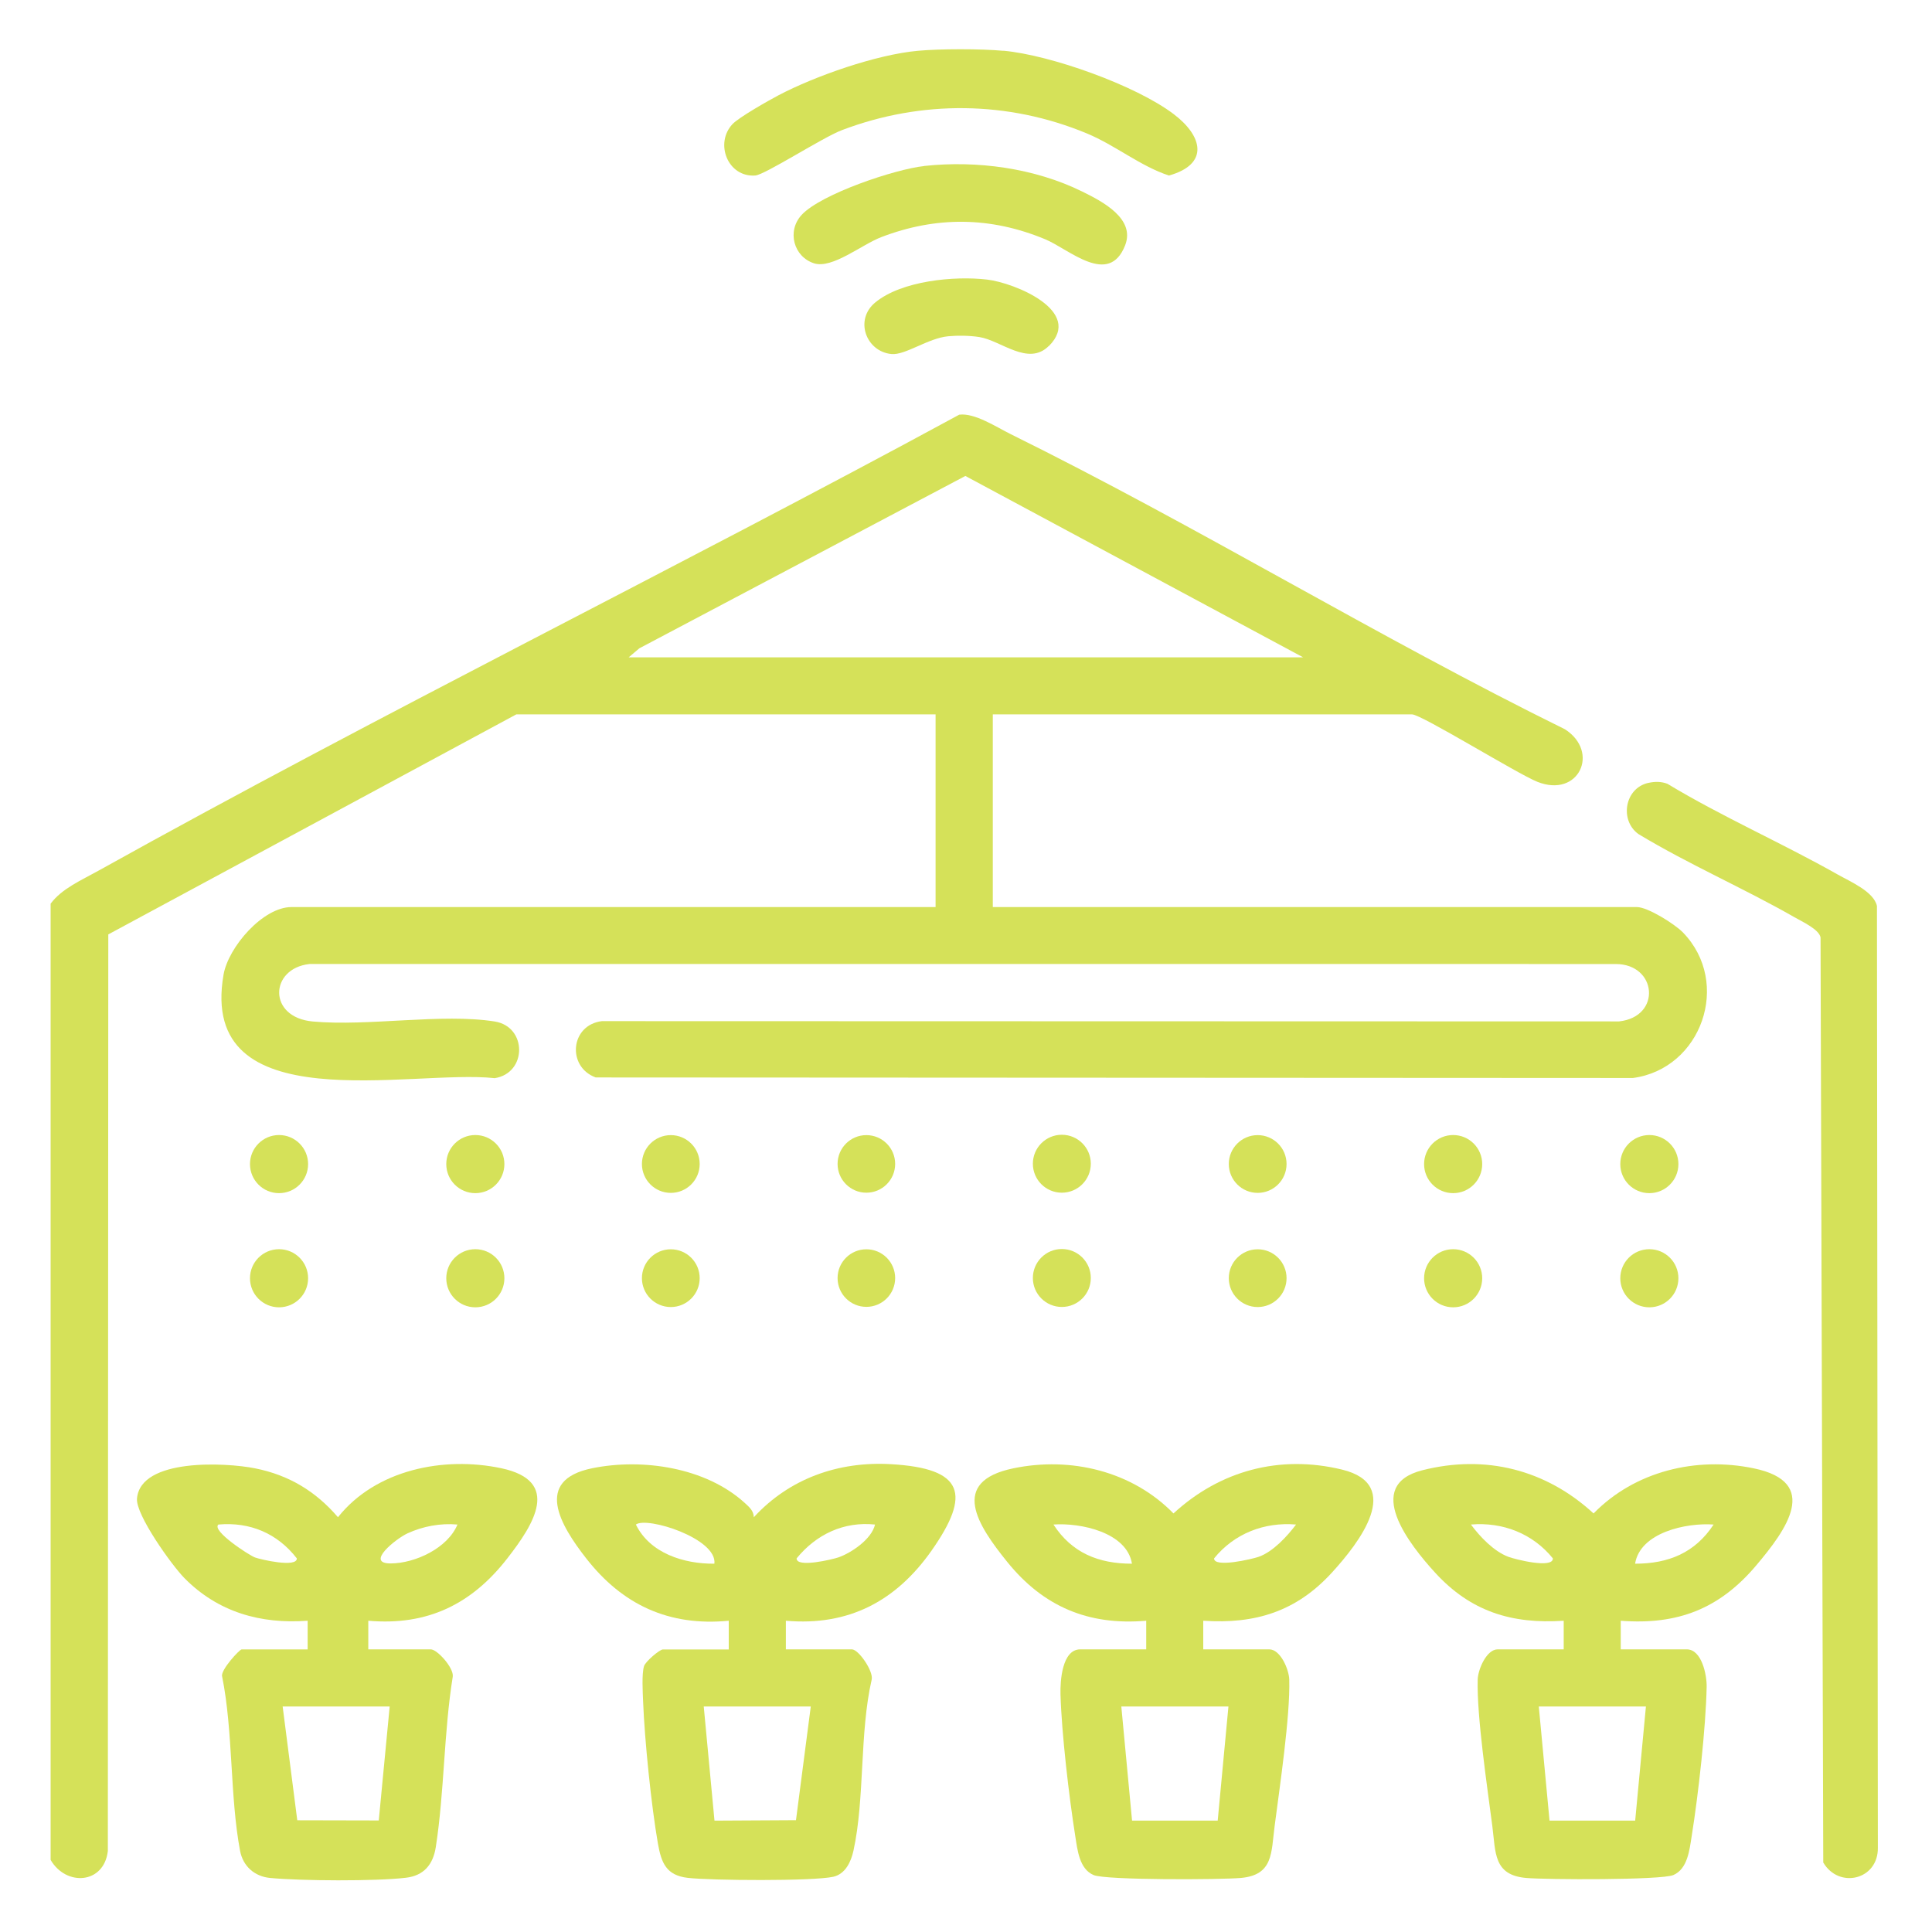 <?xml version="1.0" encoding="UTF-8"?>
<svg xmlns="http://www.w3.org/2000/svg" id="Layer_2" data-name="Layer 2" viewBox="0 0 214.08 214.08">
  <defs>
    <style>
      .cls-1 {
        fill: none;
      }

      .cls-2 {
        fill: #d5e159;
      }
    </style>
  </defs>
  <g id="Layer_1-2" data-name="Layer 1">
    <g>
      <rect class="cls-1" width="214.08" height="214.08"></rect>
      <g>
        <path class="cls-2" d="M5.62,100.12c1.25-1.67,3.41-2.59,5.27-3.63,31.42-17.49,63.79-33.39,95.4-50.54,1.72-.22,4.11,1.37,5.71,2.16,20.76,10.25,40.63,22.47,61.41,32.7,3.91,2.52,1.52,7.65-3.06,5.82-2.23-.89-12.85-7.47-13.88-7.47h-46.46v21.35h71.37c1.21,0,4.19,1.88,5.1,2.81,5.42,5.58,2.07,15.12-5.54,16.13l-114.93-.06c-3.22-1.18-2.82-5.81.68-6.24l112.72.03c4.73-.52,4.21-6.36-.38-6.36H34.28c-4.41.5-4.64,5.91.38,6.37,6.16.56,14.32-.93,20.16,0,3.6.57,3.61,5.71,0,6.28-9.18-1.02-32.89,4.92-30.05-11.47.53-3.05,4.36-7.49,7.53-7.49h71.37v-21.35h-46.46l-45.21,24.38-.05,101.57c-.43,3.67-4.63,3.93-6.34.98v-105.97ZM69.67,72.84h74.73l-37.43-20.1-36.13,19.1-1.18,1Z"></path>
        <path class="cls-2" d="M111.19,5.62c5.23.48,14.67,3.84,18.87,7.03,3.21,2.43,3.96,5.54-.53,6.8-3.18-1.04-5.91-3.34-9.11-4.67-8.72-3.62-18.32-3.71-27.13-.36-2.14.81-8.54,4.96-9.61,5.03-3.06.2-4.5-3.58-2.52-5.69.71-.76,4-2.62,5.1-3.2,4.09-2.15,10.85-4.51,15.43-4.93,2.47-.23,7.02-.23,9.49,0Z"></path>
        <path class="cls-2" d="M34.09,182.76v-3.17c-5.22.39-9.95-.96-13.66-4.73-1.4-1.42-5.41-7.02-5.25-8.81.39-4.51,9.88-3.99,13.07-3.35,3.74.74,6.72,2.53,9.2,5.42,4.19-5.27,11.71-6.78,18.09-5.43,6.69,1.42,3.6,6.23.69,9.97-3.93,5.07-8.84,7.51-15.42,6.93v3.17h6.92c.72,0,2.57,2.06,2.44,3.02-1,6.21-.92,12.69-1.88,18.89-.3,1.94-1.33,3.17-3.32,3.4-3.34.4-11.66.35-15.06.02-1.71-.17-2.99-1.3-3.31-3.01-1.14-6.06-.75-13.18-1.99-19.33-.18-.7,1.93-2.98,2.16-2.98h7.32ZM24.2,168.93c-.8.69,3.46,3.44,4.06,3.65.67.24,4.66,1.16,4.63.1-2.15-2.77-5.19-4.06-8.69-3.75ZM50.69,168.93c-1.89-.17-3.82.19-5.54.98-1.26.58-4.76,3.36-1.83,3.33,2.7-.02,6.29-1.7,7.37-4.31ZM43.18,189.09h-11.86l1.62,12.61,9.03.02,1.21-12.63Z"></path>
        <path class="cls-2" d="M127.01,182.76v-3.17c-6.41.55-11.41-1.57-15.41-6.53-3.24-4.01-6.47-8.88.69-10.36,6.36-1.32,13.16.31,17.74,5,5.16-4.75,11.78-6.53,18.67-4.86s1.92,8.1-1.12,11.42c-3.92,4.29-8.46,5.72-14.25,5.33v3.17h7.32c1.22,0,2.18,2.21,2.21,3.36.11,4.05-1.06,11.89-1.62,16.21-.39,2.96-.13,5.43-3.73,5.76-2.23.2-14.98.26-16.33-.32-1.58-.67-1.79-2.77-2.03-4.3-.69-4.33-1.52-11.44-1.64-15.75-.04-1.4.16-4.96,2.19-4.96h7.32ZM125.43,173.27c-.56-3.47-5.69-4.56-8.7-4.34,2.04,3.14,4.99,4.34,8.7,4.34ZM143.62,168.93c-3.53-.3-6.86,1-9.09,3.75-.03,1.08,4.26.07,4.96-.18,1.57-.56,3.14-2.26,4.13-3.58ZM136.11,189.09h-11.86l1.19,12.65h9.49l1.19-12.65Z"></path>
        <path class="cls-2" d="M80.75,182.76v-3.17c-6.63.64-11.79-1.77-15.81-6.93-2.81-3.6-5.87-8.64.69-9.97,5.57-1.13,12.58-.09,16.9,3.85.49.45.97.85,1,1.58,3.93-4.28,9.35-6.21,15.17-5.88,8.16.46,8.9,3.34,4.53,9.57-3.93,5.59-9.17,8.39-16.15,7.78v3.17h7.32c.73,0,2.4,2.41,2.19,3.35-1.36,5.92-.75,13.17-2.02,18.96-.27,1.23-.9,2.59-2.24,2.89-2.25.5-13.54.42-16.12.12-2.39-.28-2.93-1.66-3.31-3.81-.74-4.26-1.47-11.43-1.64-15.75-.04-1.02-.16-3.02.1-3.89.15-.52,1.74-1.86,2.09-1.86h7.32ZM79.16,173.27c.33-2.79-7.46-5.26-8.7-4.34,1.56,3.19,5.32,4.37,8.7,4.34ZM96.96,168.93c-3.47-.36-6.51,1.09-8.69,3.75-.03,1.08,3.99.11,4.63-.11,1.44-.5,3.69-2.02,4.06-3.64ZM89.84,189.09h-11.86l1.19,12.65,9.03-.05,1.64-12.6Z"></path>
        <path class="cls-2" d="M173.27,182.76v-3.17c-5.78.39-10.33-1.04-14.25-5.33-2.83-3.09-8.01-9.66-1.43-11.34,7.01-1.79,13.72-.07,18.99,4.78,4.58-4.69,11.38-6.32,17.74-5,7.46,1.54,3.62,6.81.29,10.75-4.05,4.8-8.69,6.63-15.02,6.14v3.17h7.32c1.66,0,2.23,2.85,2.2,4.16-.09,4.54-.93,12-1.66,16.55-.24,1.52-.45,3.62-2.03,4.3-1.35.57-14.1.52-16.33.32-3.61-.33-3.35-2.8-3.73-5.76-.56-4.32-1.73-12.16-1.62-16.21.03-1.15.99-3.36,2.21-3.36h7.32ZM162.99,168.93c1.01,1.36,2.53,2.96,4.13,3.57.73.28,4.98,1.36,4.95.18-2.23-2.75-5.55-4.05-9.09-3.75ZM189.88,168.93c-3.01-.22-8.14.87-8.7,4.34,3.7,0,6.65-1.21,8.7-4.34ZM182.37,189.09h-11.86l1.19,12.65h9.49l1.19-12.65Z"></path>
        <path class="cls-2" d="M182.66,86.75c.71-.16,1.42-.16,2.1.1,6.09,3.67,12.65,6.54,18.83,10.03,1.43.81,4.04,1.91,4.39,3.51l.1,104.33c.07,3.58-4.31,4.62-6.05,1.66l-.3-102.51c-.17-.89-2.01-1.73-2.9-2.24-5.65-3.23-11.7-5.84-17.28-9.21-2.11-1.52-1.53-5.08,1.09-5.67Z"></path>
        <path class="cls-2" d="M102.41,18.39c5.84-.63,12.22.23,17.5,2.83,2.26,1.11,5.92,3.01,4.76,5.97-1.81,4.61-6.22.41-8.86-.68-6.05-2.51-12.07-2.57-18.17-.23-2.16.83-5.42,3.53-7.43,2.9-2.26-.72-3.05-3.56-1.38-5.37,2.15-2.32,10.37-5.07,13.57-5.41Z"></path>
        <path class="cls-2" d="M116.22,38.33c-2.28,2.29-5.3-.6-7.69-.98-1.06-.17-2.39-.19-3.46-.09-2.24.21-4.76,2.12-6.29,1.97-2.81-.27-4.13-3.79-1.8-5.71,2.91-2.41,8.77-2.97,12.4-2.54,3.05.36,10.71,3.48,6.85,7.36Z"></path>
        <circle class="cls-2" cx="161.02" cy="128.99" r="3.22"></circle>
        <circle class="cls-2" cx="182.76" cy="128.99" r="3.22"></circle>
        <circle class="cls-2" cx="30.92" cy="141.64" r="3.22"></circle>
        <circle class="cls-2" cx="52.67" cy="141.64" r="3.22"></circle>
        <circle class="cls-2" cx="161.02" cy="141.64" r="3.22"></circle>
        <circle class="cls-2" cx="182.76" cy="141.64" r="3.22"></circle>
        <circle class="cls-2" cx="52.67" cy="128.99" r="3.22"></circle>
        <circle class="cls-2" cx="30.92" cy="128.99" r="3.22"></circle>
        <circle class="cls-2" cx="117.66" cy="128.95" r="3.21"></circle>
        <circle class="cls-2" cx="117.66" cy="141.61" r="3.21"></circle>
        <circle class="cls-2" cx="139.36" cy="128.98" r="3.2"></circle>
        <circle class="cls-2" cx="74.33" cy="141.63" r="3.2"></circle>
        <circle class="cls-2" cx="96" cy="141.62" r="3.19"></circle>
        <circle class="cls-2" cx="96" cy="128.97" r="3.19"></circle>
        <circle class="cls-2" cx="139.36" cy="141.63" r="3.2"></circle>
        <circle class="cls-2" cx="74.33" cy="128.98" r="3.2"></circle>
      </g>
    </g>
  </g>
</svg>
